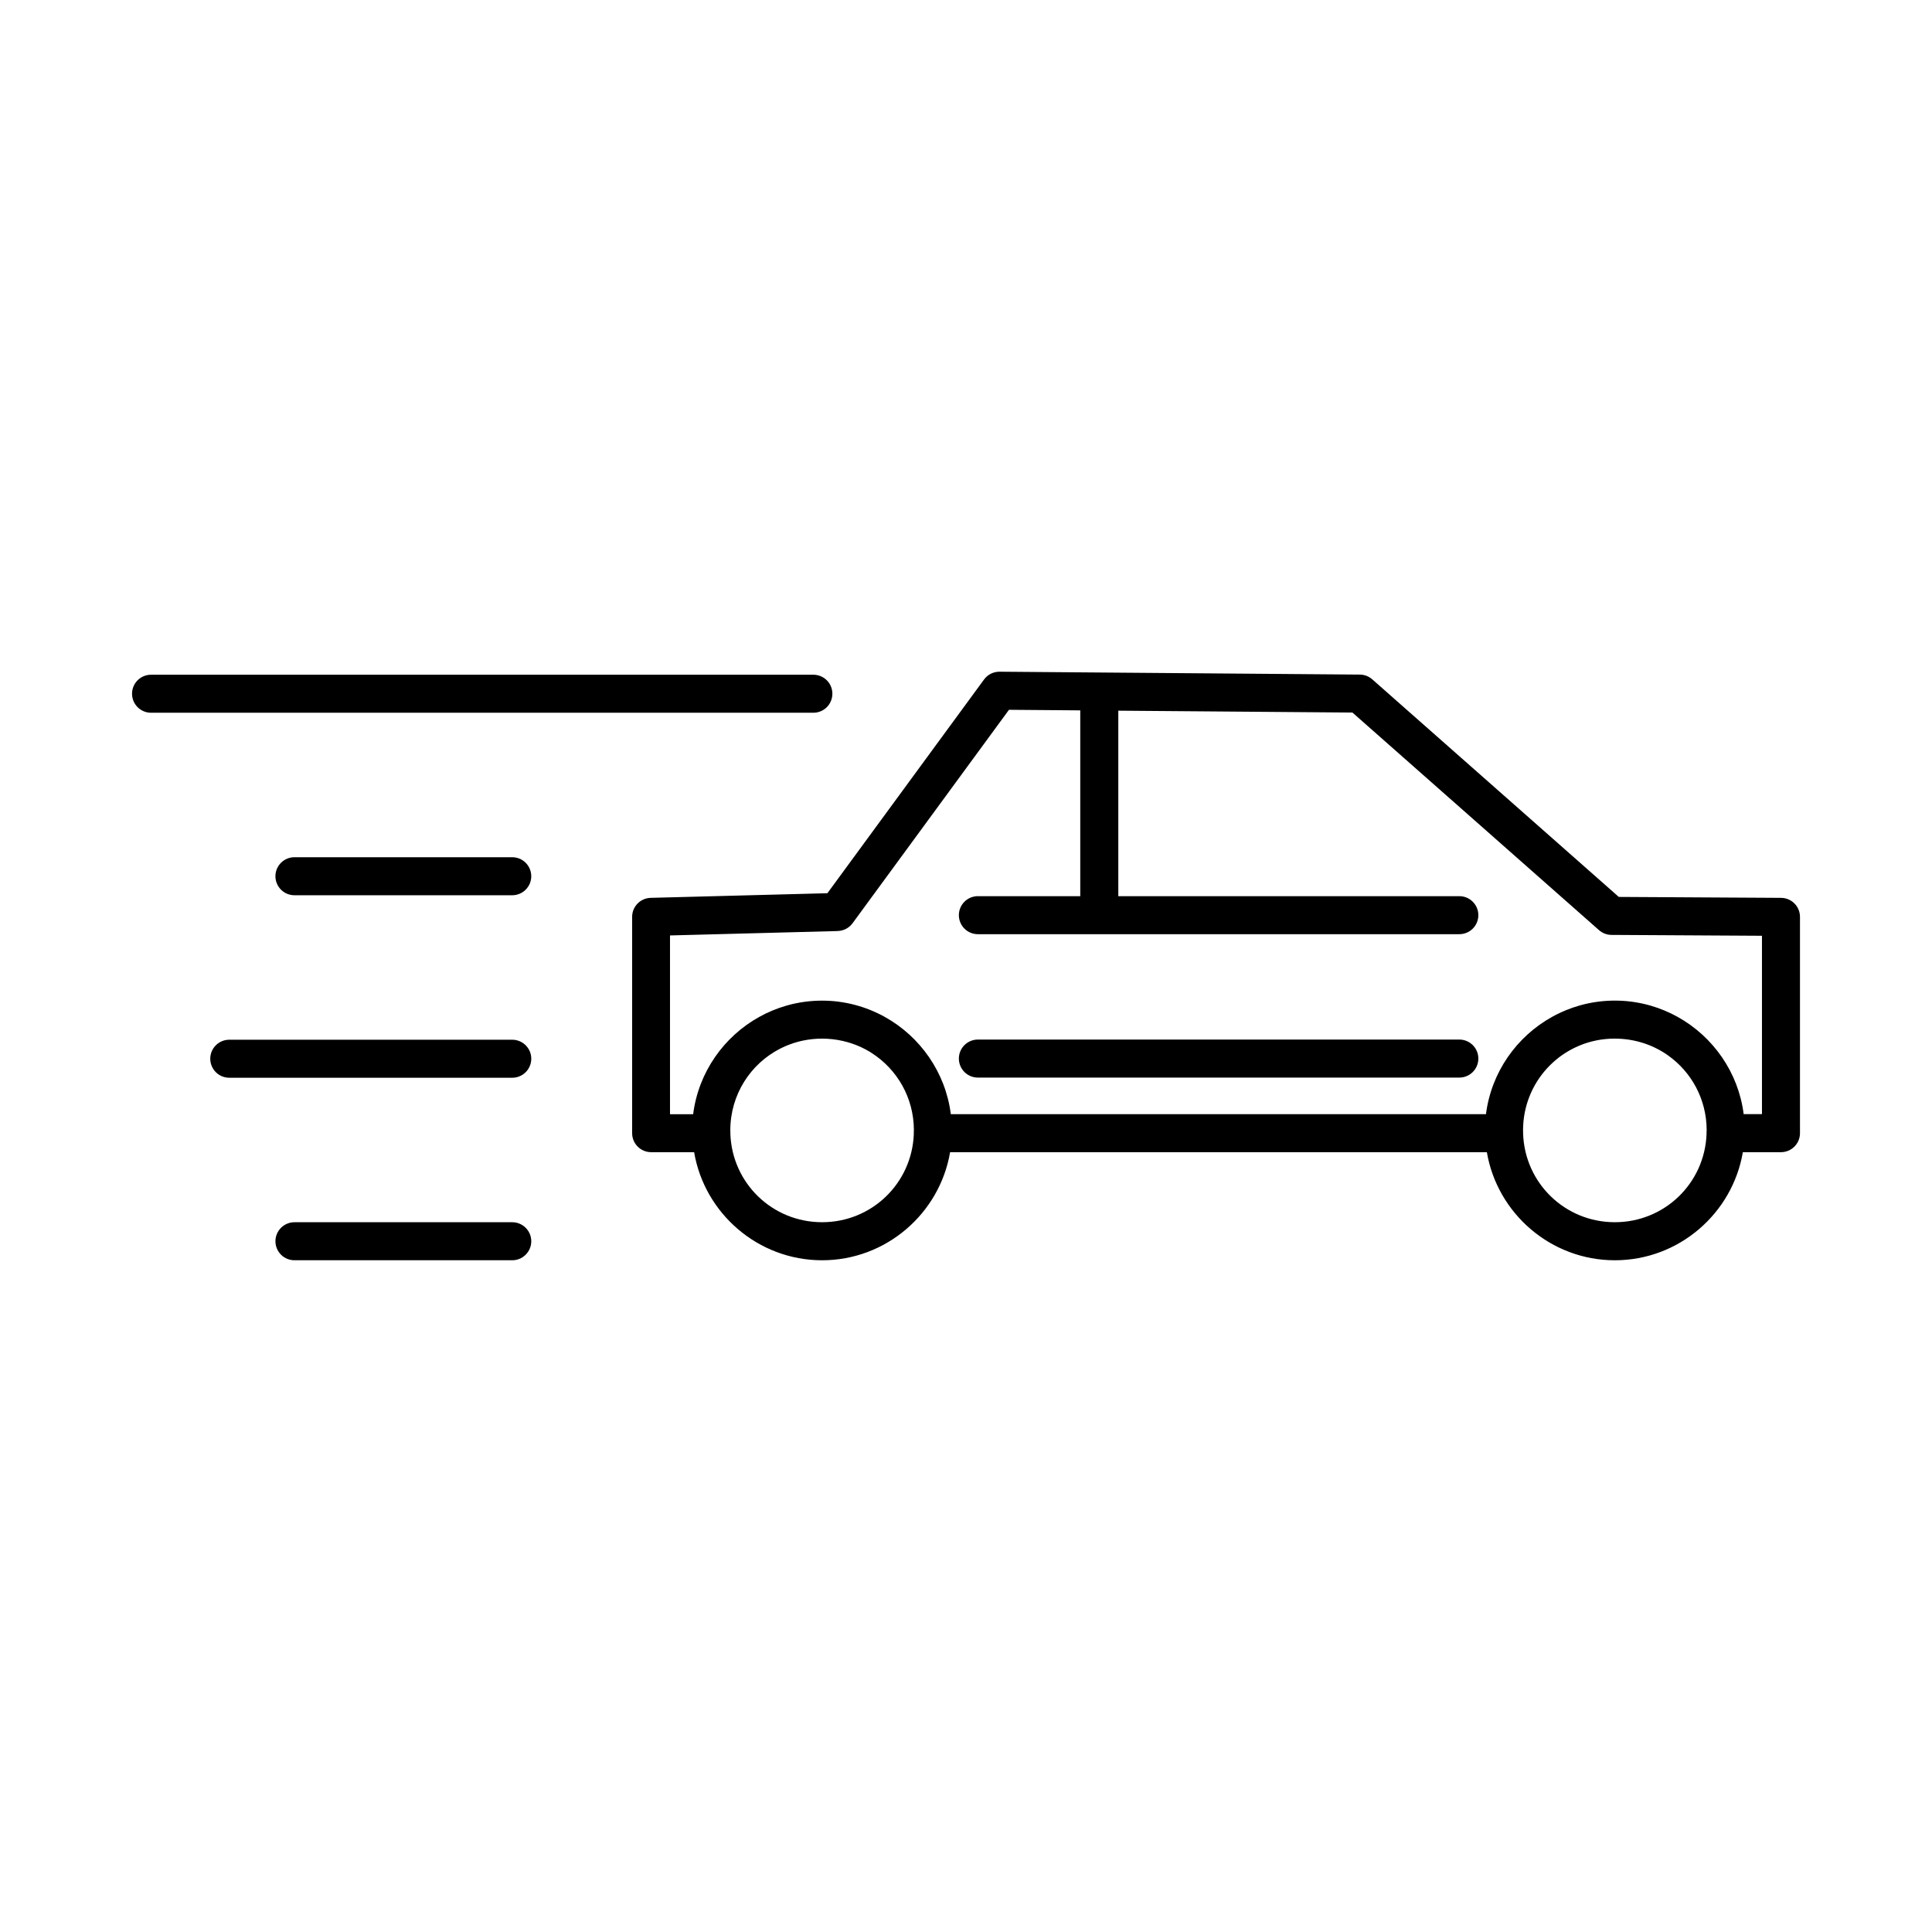 <?xml version="1.0" encoding="UTF-8"?>
<!-- Uploaded to: SVG Repo, www.svgrepo.com, Generator: SVG Repo Mixer Tools -->
<svg fill="#000000" width="800px" height="800px" version="1.1" viewBox="144 144 512 512" xmlns="http://www.w3.org/2000/svg">
 <path d="m408.89 322.01c-1.621-0.012-3.148 0.754-4.106 2.059l-41.516 56.645-46.844 1.227h0.004c-2.731 0.074-4.906 2.309-4.906 5.039v57.324-0.004c0 2.785 2.254 5.039 5.039 5.039h11.387c2.754 16.219 16.938 28.645 33.918 28.645 16.98 0 31.164-12.426 33.918-28.645h142.25c2.754 16.219 16.938 28.645 33.918 28.645s31.164-12.426 33.918-28.645h10.102c2.781 0 5.039-2.254 5.039-5.039v-57.324 0.004c0-2.773-2.238-5.023-5.012-5.039l-43-0.246-65.336-57.66c-0.91-0.805-2.078-1.25-3.293-1.262zm-224.79 0.797v0.004c-1.348-0.02-2.648 0.5-3.609 1.449-0.961 0.945-1.5 2.238-1.5 3.586 0 1.352 0.539 2.641 1.5 3.59 0.961 0.945 2.262 1.469 3.609 1.449h175.38c1.348 0.02 2.648-0.504 3.609-1.449 0.961-0.949 1.5-2.238 1.5-3.59 0-1.348-0.539-2.641-1.5-3.586-0.961-0.949-2.262-1.469-3.609-1.449h-175.38zm227.29 9.297 18.891 0.152v49.238h-27.066 0.004c-1.348-0.02-2.648 0.504-3.609 1.449-0.961 0.949-1.5 2.242-1.5 3.59s0.539 2.641 1.5 3.586c0.961 0.949 2.262 1.469 3.609 1.453h127.45c1.352 0.016 2.648-0.504 3.609-1.453 0.961-0.945 1.5-2.238 1.5-3.586s-0.539-2.641-1.5-3.59c-0.961-0.945-2.258-1.469-3.609-1.449h-90.305v-49.156l62.047 0.496 65.344 57.664c0.914 0.809 2.09 1.254 3.305 1.262l39.879 0.227v47.273h-4.848c-1.402-11.098-8.129-20.578-17.527-25.789-0.008-0.004-0.012-0.008-0.016-0.012-0.004 0-0.004-0.004-0.008-0.004-2.238-1.238-4.621-2.234-7.125-2.953-0.238-0.07-0.48-0.133-0.723-0.199-0.02-0.004-0.035-0.012-0.055-0.016-0.234-0.062-0.473-0.121-0.711-0.176-0.02-0.004-0.039-0.012-0.062-0.016-0.234-0.055-0.469-0.109-0.703-0.16-0.027-0.008-0.055-0.012-0.082-0.016-0.23-0.051-0.465-0.098-0.695-0.141-0.031-0.008-0.062-0.012-0.09-0.016-0.234-0.043-0.469-0.086-0.707-0.125-0.02-0.004-0.043-0.008-0.062-0.012-0.234-0.039-0.469-0.074-0.703-0.109-0.016-0.004-0.031-0.004-0.051-0.008-0.238-0.035-0.477-0.066-0.719-0.094-0.031-0.004-0.062-0.008-0.094-0.012-0.23-0.027-0.465-0.051-0.699-0.074-0.039-0.004-0.082-0.008-0.121-0.012-0.223-0.02-0.449-0.039-0.676-0.055-0.051-0.004-0.102-0.008-0.156-0.012-0.227-0.016-0.453-0.027-0.684-0.039-0.039-0.004-0.082-0.004-0.121-0.004-0.234-0.012-0.473-0.02-0.711-0.023-0.031 0-0.062 0-0.09-0.004-0.238-0.004-0.48-0.008-0.719-0.008h-0.035-0.035c-0.238 0-0.48 0.004-0.719 0.008-0.031 0-0.062 0-0.094 0.004-0.234 0.008-0.473 0.016-0.707 0.023-0.043 0.004-0.082 0.004-0.125 0.008-0.227 0.012-0.453 0.023-0.68 0.039-0.055 0.004-0.105 0.008-0.16 0.012-0.223 0.016-0.445 0.035-0.668 0.055-0.043 0.004-0.086 0.008-0.129 0.012-0.23 0.023-0.461 0.047-0.691 0.074-0.031 0.004-0.066 0.008-0.098 0.012-0.238 0.027-0.477 0.059-0.711 0.094-0.02 0.004-0.043 0.008-0.062 0.008-0.23 0.031-0.457 0.066-0.684 0.105-0.027 0.004-0.051 0.008-0.078 0.012-0.234 0.039-0.465 0.078-0.695 0.125-0.035 0.008-0.066 0.012-0.102 0.02-0.23 0.043-0.457 0.09-0.684 0.137-0.031 0.008-0.062 0.012-0.094 0.02-0.23 0.051-0.461 0.102-0.691 0.156-0.027 0.008-0.051 0.012-0.078 0.02-0.234 0.055-0.465 0.113-0.695 0.176-0.023 0.008-0.043 0.012-0.066 0.02-0.238 0.062-0.477 0.129-0.711 0.195-0.004 0-0.008 0.004-0.012 0.004-0.5 0.145-0.992 0.297-1.484 0.465-0.246 0.082-0.488 0.168-0.734 0.258-1.699 0.617-3.336 1.367-4.902 2.231-0.012 0.008-0.02 0.012-0.031 0.016-9.395 5.211-16.121 14.691-17.523 25.789h-141.82c-1.402-11.102-8.137-20.59-17.543-25.801-0.004 0-0.004-0.004-0.008-0.004-2.449-1.355-5.082-2.426-7.848-3.152-0.02-0.004-0.035-0.012-0.055-0.016-0.234-0.062-0.473-0.121-0.711-0.176-0.02-0.004-0.039-0.012-0.062-0.016-0.234-0.055-0.469-0.109-0.703-0.16-0.027-0.008-0.055-0.012-0.082-0.016-0.23-0.051-0.465-0.098-0.695-0.141-0.031-0.008-0.062-0.012-0.09-0.016-0.234-0.043-0.469-0.086-0.707-0.125-0.02-0.004-0.043-0.008-0.062-0.012-0.234-0.039-0.473-0.074-0.707-0.109-0.016-0.004-0.027-0.004-0.043-0.008-0.238-0.035-0.48-0.066-0.719-0.094-0.031-0.004-0.062-0.008-0.094-0.012-0.23-0.027-0.465-0.051-0.699-0.074-0.039-0.004-0.082-0.008-0.121-0.012-0.223-0.02-0.449-0.039-0.676-0.055-0.051-0.004-0.102-0.008-0.156-0.012-0.227-0.016-0.453-0.027-0.684-0.039-0.039-0.004-0.082-0.004-0.121-0.004-0.234-0.012-0.473-0.02-0.711-0.023-0.031 0-0.062 0-0.09-0.004-0.238-0.004-0.48-0.008-0.719-0.008h-0.035-0.035c-0.238 0-0.48 0.004-0.719 0.008-0.031 0-0.062 0-0.094 0.004-0.238 0.008-0.473 0.016-0.707 0.023-0.043 0.004-0.082 0.004-0.125 0.008-0.227 0.012-0.453 0.023-0.68 0.039-0.055 0.004-0.105 0.008-0.16 0.012-0.223 0.016-0.445 0.035-0.668 0.055-0.043 0.004-0.086 0.008-0.129 0.012-0.23 0.023-0.461 0.047-0.691 0.074-0.031 0.004-0.066 0.008-0.098 0.012-0.238 0.027-0.477 0.059-0.711 0.094-0.02 0.004-0.043 0.008-0.062 0.008-0.23 0.031-0.457 0.066-0.684 0.105-0.027 0.004-0.051 0.008-0.078 0.012-0.234 0.039-0.465 0.078-0.695 0.125-0.035 0.008-0.066 0.012-0.102 0.02-0.23 0.043-0.457 0.09-0.684 0.137-0.031 0.008-0.062 0.012-0.094 0.02-0.23 0.051-0.461 0.102-0.691 0.156-0.027 0.008-0.051 0.012-0.078 0.02-0.234 0.055-0.465 0.113-0.695 0.176-0.023 0.008-0.043 0.012-0.066 0.02-0.238 0.062-0.477 0.129-0.711 0.195-0.004 0-0.008 0.004-0.012 0.004-2.5 0.719-4.883 1.715-7.117 2.953-0.012 0.008-0.02 0.012-0.031 0.016-9.395 5.211-16.121 14.691-17.523 25.789h-6.133v-47.375l44.406-1.164 0.039-0.012c1.559-0.039 3.012-0.801 3.934-2.059l41.449-56.559zm-189.29 39.066v0.004c-1.348-0.02-2.648 0.504-3.606 1.449-0.961 0.949-1.504 2.242-1.504 3.59s0.543 2.641 1.504 3.586c0.957 0.949 2.258 1.473 3.606 1.453h57.578c1.352 0.02 2.648-0.504 3.609-1.453 0.961-0.945 1.504-2.238 1.504-3.586s-0.543-2.641-1.504-3.59c-0.961-0.945-2.258-1.469-3.609-1.449h-57.578zm139.76 48.078c1.898 0 3.742 0.215 5.512 0.621 0.008 0 0.012 0.004 0.02 0.004 0.387 0.09 0.77 0.188 1.148 0.293 0.02 0.004 0.039 0.012 0.055 0.016 0.176 0.051 0.348 0.102 0.52 0.152 0.035 0.012 0.07 0.023 0.102 0.035 0.152 0.047 0.309 0.098 0.461 0.148 0.074 0.023 0.148 0.051 0.223 0.078 0.113 0.039 0.227 0.078 0.34 0.117 0.074 0.027 0.148 0.055 0.219 0.082 0.113 0.043 0.223 0.082 0.336 0.125 0.086 0.035 0.168 0.07 0.254 0.102 0.098 0.039 0.199 0.078 0.297 0.121 0.18 0.074 0.355 0.152 0.531 0.23h0.004c0.098 0.043 0.191 0.09 0.289 0.133 0.086 0.039 0.172 0.078 0.258 0.121 0.086 0.039 0.168 0.082 0.25 0.125 0.09 0.043 0.18 0.09 0.27 0.133 0.121 0.062 0.246 0.129 0.367 0.191 0.051 0.027 0.102 0.055 0.152 0.082 0.172 0.094 0.34 0.188 0.508 0.281h0.004c0.168 0.098 0.336 0.195 0.504 0.297 0 0 0.004 0 0.004 0.004 0.168 0.102 0.332 0.203 0.496 0.309 0.004 0 0.004 0.004 0.004 0.004 6.731 4.297 11.176 11.82 11.203 20.441-0.008 0.164-0.016 0.324-0.023 0.488l-0.004 0.004c-0.008 0.203-0.008 0.41 0.004 0.613-0.531 13.016-11.152 23.305-24.305 23.305-13.203 0-23.855-10.367-24.309-23.453 0.008-0.129 0.008-0.262 0.004-0.391-0.008-0.176-0.016-0.352-0.02-0.527 0.016-9.469 5.367-17.621 13.223-21.633 0.258-0.133 0.52-0.258 0.785-0.379 0.551-0.258 1.113-0.492 1.684-0.707 0.371-0.141 0.746-0.27 1.129-0.395 0.273-0.086 0.547-0.172 0.824-0.25 0.578-0.164 1.164-0.305 1.762-0.426 1.586-0.324 3.234-0.492 4.918-0.492zm210.09 0c1.266 0 2.508 0.094 3.719 0.277 0.016 0.004 0.027 0.004 0.043 0.008 0.188 0.027 0.375 0.059 0.559 0.094 0.016 0.004 0.035 0.008 0.051 0.008 0.184 0.031 0.367 0.066 0.551 0.105 0.199 0.039 0.395 0.082 0.59 0.129 0.035 0.008 0.066 0.016 0.102 0.023 0.164 0.039 0.328 0.078 0.488 0.117 0.016 0.004 0.027 0.008 0.043 0.012 0.18 0.047 0.359 0.094 0.535 0.145 0.051 0.016 0.102 0.031 0.152 0.043 0.141 0.039 0.281 0.082 0.422 0.125h0.004c0.078 0.023 0.156 0.051 0.234 0.074 0.109 0.035 0.219 0.07 0.324 0.105s0.207 0.074 0.312 0.109c0.082 0.027 0.168 0.059 0.25 0.086 0.109 0.039 0.215 0.082 0.324 0.121 0.078 0.031 0.156 0.059 0.23 0.086 0.117 0.047 0.234 0.094 0.352 0.141 0.066 0.027 0.133 0.055 0.199 0.082 0.172 0.074 0.344 0.148 0.516 0.223 0.008 0.004 0.012 0.008 0.02 0.008 0.117 0.055 0.234 0.109 0.352 0.164 0.062 0.031 0.129 0.059 0.191 0.09 0.129 0.062 0.258 0.125 0.383 0.191 0.043 0.023 0.09 0.043 0.133 0.066 0 0 0.004 0 0.004 0.004 0.156 0.078 0.309 0.16 0.465 0.242 0.02 0.008 0.035 0.02 0.055 0.027h0.004c0.156 0.086 0.312 0.172 0.469 0.262 0.016 0.008 0.027 0.016 0.043 0.023h0.004c0.148 0.086 0.301 0.172 0.445 0.262 0.02 0.012 0.039 0.023 0.055 0.031 0 0 0.004 0 0.004 0.004 0.16 0.098 0.316 0.195 0.473 0.293 0.008 0.004 0.016 0.008 0.023 0.012 0.164 0.105 0.328 0.211 0.488 0.32s0.32 0.219 0.48 0.332c6.188 4.383 10.215 11.59 10.242 19.793-0.008 0.164-0.016 0.324-0.023 0.488l-0.012 0.012c-0.008 0.203-0.008 0.41 0.004 0.613-0.531 13.016-11.152 23.305-24.305 23.305-13.203 0-23.855-10.367-24.309-23.453 0.008-0.129 0.008-0.262 0.004-0.395-0.008-0.176-0.016-0.352-0.02-0.527 0.012-6.316 2.394-12.047 6.312-16.352 0.523-0.574 1.07-1.121 1.648-1.645 0.145-0.129 0.289-0.258 0.438-0.387 0.293-0.254 0.594-0.5 0.898-0.742 0.152-0.121 0.309-0.238 0.465-0.355 0.156-0.117 0.312-0.23 0.473-0.344 0.16-0.113 0.32-0.223 0.48-0.332 0.16-0.109 0.324-0.215 0.488-0.32 0.016-0.012 0.035-0.023 0.055-0.031 0.148-0.094 0.297-0.188 0.445-0.277 0.168-0.102 0.336-0.199 0.504-0.297 0.168-0.098 0.34-0.191 0.512-0.285 0.168-0.09 0.34-0.18 0.508-0.266 0 0 0.004 0 0.004-0.004 0.113-0.059 0.23-0.113 0.348-0.172 0.062-0.031 0.121-0.062 0.184-0.09 0.082-0.039 0.168-0.078 0.25-0.117 0.098-0.043 0.191-0.09 0.289-0.133 0.043-0.02 0.086-0.035 0.129-0.055 0.141-0.062 0.277-0.121 0.418-0.184 0.18-0.074 0.363-0.148 0.547-0.223 0.102-0.039 0.203-0.078 0.305-0.117 0.082-0.031 0.164-0.062 0.246-0.094 0.176-0.062 0.352-0.125 0.531-0.188 0.012-0.004 0.02-0.008 0.031-0.012 0.105-0.035 0.215-0.07 0.32-0.102 0.086-0.027 0.172-0.055 0.254-0.082 0.188-0.059 0.379-0.113 0.57-0.168 0.191-0.055 0.387-0.105 0.582-0.156 0.391-0.098 0.781-0.191 1.18-0.27 0.199-0.039 0.398-0.078 0.598-0.113 0.199-0.035 0.402-0.07 0.602-0.098 0.402-0.062 0.812-0.113 1.223-0.152 0.82-0.082 1.652-0.125 2.496-0.125zm-168.73 0.242v0.004c-1.348-0.016-2.648 0.504-3.609 1.453-0.961 0.945-1.5 2.238-1.5 3.586s0.539 2.641 1.5 3.59c0.961 0.945 2.262 1.469 3.609 1.449h127.45c1.352 0.02 2.648-0.504 3.609-1.449 0.961-0.949 1.5-2.242 1.5-3.59s-0.539-2.641-1.5-3.586c-0.961-0.949-2.258-1.469-3.609-1.453h-127.45zm-198.39 0.043v0.008c-1.348-0.02-2.648 0.504-3.609 1.449-0.957 0.945-1.5 2.238-1.5 3.59 0 1.348 0.543 2.641 1.5 3.586 0.961 0.945 2.262 1.469 3.609 1.449h74.852c1.352 0.02 2.648-0.504 3.609-1.449 0.961-0.945 1.504-2.238 1.504-3.586 0-1.352-0.543-2.644-1.504-3.59-0.961-0.945-2.258-1.469-3.609-1.449h-74.852zm17.273 48.367v0.004c-1.348-0.016-2.648 0.504-3.606 1.453-0.961 0.945-1.504 2.238-1.504 3.586 0 1.348 0.543 2.641 1.504 3.59 0.957 0.945 2.258 1.469 3.606 1.449h57.578c1.352 0.02 2.648-0.504 3.609-1.449 0.961-0.949 1.504-2.242 1.504-3.59 0-1.348-0.543-2.641-1.504-3.586-0.961-0.949-2.258-1.469-3.609-1.453h-57.578z"/>
</svg>